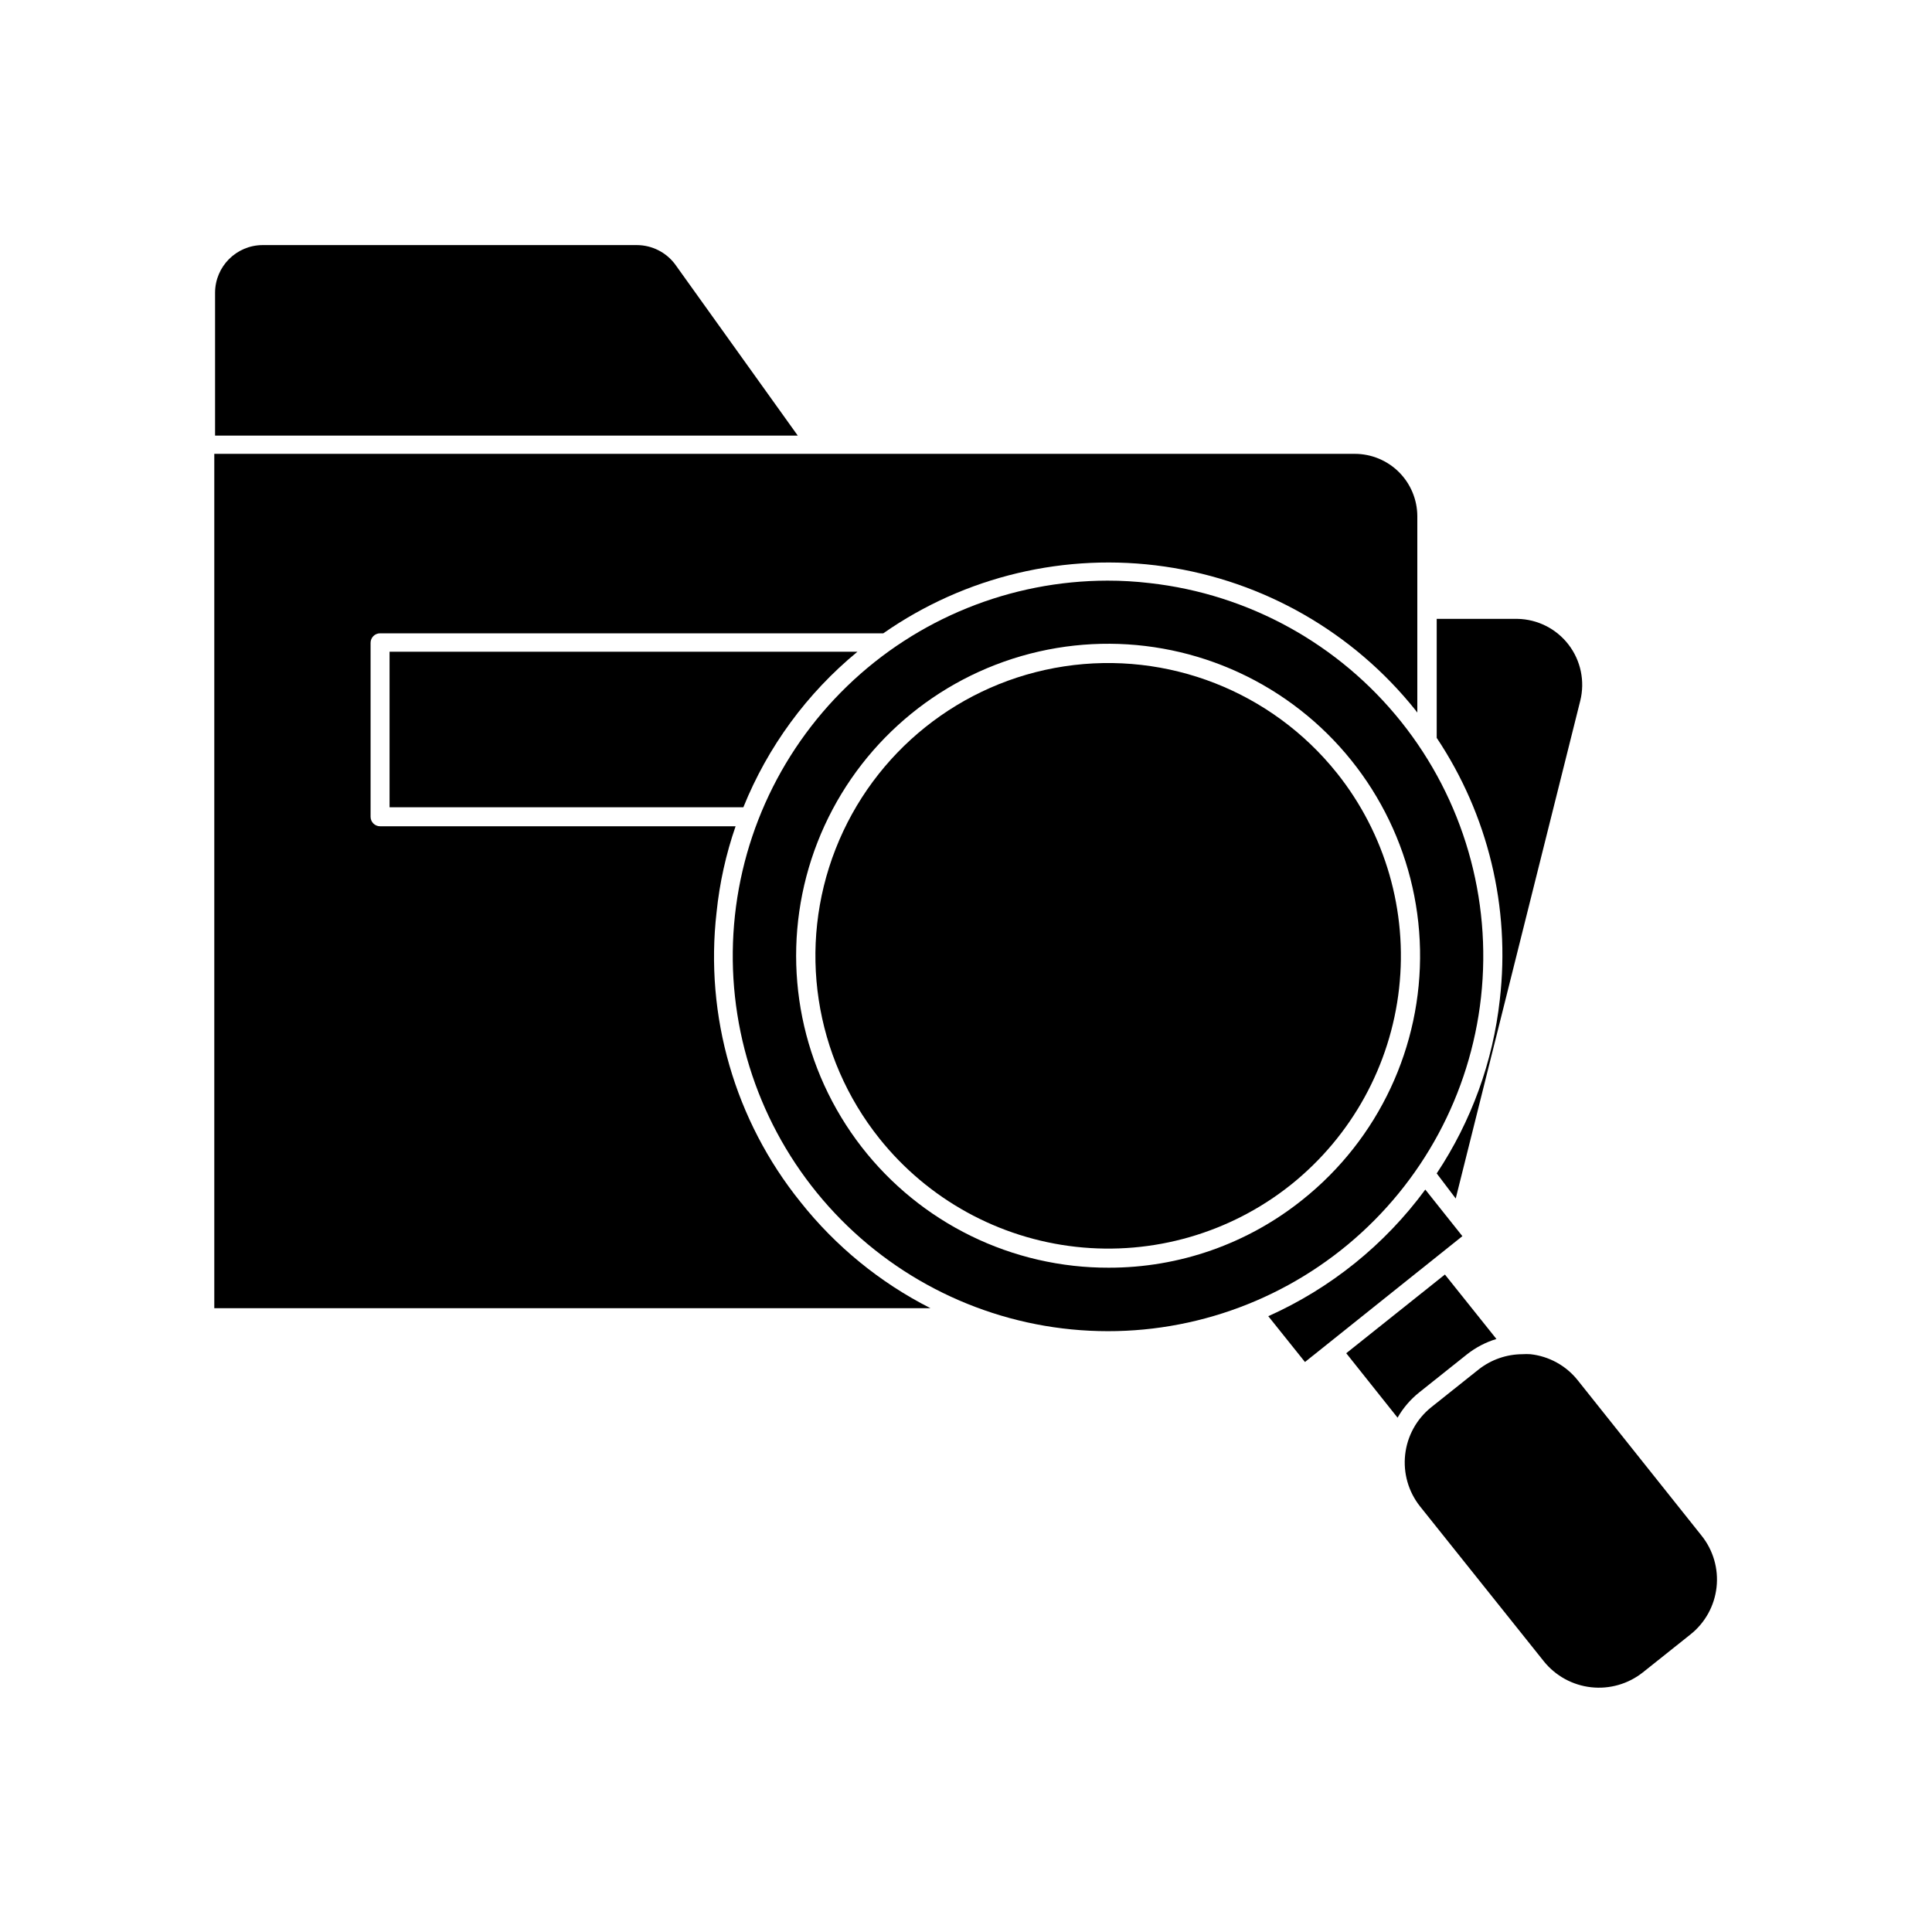 <?xml version="1.0" encoding="UTF-8"?>
<!-- Uploaded to: ICON Repo, www.svgrepo.com, Generator: ICON Repo Mixer Tools -->
<svg fill="#000000" width="800px" height="800px" version="1.1" viewBox="144 144 512 512" xmlns="http://www.w3.org/2000/svg">
 <g>
  <path d="m541.47 408.87c-1.812 16.48-7.547 32.289-16.727 46.098l5.039 6.648 33-131.9v0.004c1.289-5.176 0.148-10.656-3.098-14.883-3.25-4.231-8.25-6.746-13.582-6.832h-21.359v31.539c13.613 20.395 19.539 44.961 16.727 69.324z"/>
  <path d="m356.12 462.52c-17.379-21.59-25.383-49.242-22.219-76.777 0.797-7.762 2.488-15.402 5.039-22.773h-94.215c-1.391 0-2.516-1.129-2.516-2.519v-46.098c0-1.391 1.125-2.519 2.516-2.519h133.36c21.707-15.16 48.367-21.484 74.57-17.695 26.199 3.789 49.977 17.414 66.496 38.098l0.453 0.605v-52.043c-0.012-4.379-1.758-8.574-4.852-11.672-3.098-3.094-7.293-4.84-11.672-4.852h-302.29v226.41h189.79c-13.383-6.793-25.141-16.398-34.461-28.164z"/>
  <path d="m322.87 213.99c-2.391-3.16-6.117-5.023-10.078-5.039h-99.199c-6.945 0.027-12.57 5.652-12.598 12.598v37.887h154.42z"/>
  <path d="m341 357.93c6.473-16.047 16.867-30.215 30.227-41.211h-123.99v41.211z"/>
  <path d="m520.11 513 12.645-10.078h0.004c2.324-1.836 4.973-3.219 7.809-4.078l-13.652-17.078-26.148 20.855 13.602 17.078c1.473-2.574 3.422-4.852 5.742-6.699z"/>
  <path d="m521.72 459.25c-10.734 14.598-25.074 26.16-41.613 33.555l9.723 12.141 41.715-33.352z"/>
  <path d="m562.07 509.73c-3.09-3.852-7.586-6.316-12.496-6.852-0.703-0.047-1.41-0.047-2.113 0-4.207 0.016-8.285 1.434-11.59 4.031l-12.645 10.078c-3.84 3.102-6.297 7.594-6.844 12.496-0.547 4.906 0.859 9.828 3.922 13.699l32.848 41.109v0.004c3.102 3.836 7.594 6.297 12.5 6.844 4.902 0.547 9.828-0.863 13.699-3.922l12.645-10.078c3.875-3.078 6.359-7.574 6.906-12.492 0.551-4.914-0.883-9.848-3.984-13.703z"/>
  <path d="m536.48 408.31c2.902-26.195-4.711-52.465-21.168-73.051-16.457-20.582-40.406-33.793-66.594-36.73-3.731-0.441-7.481-0.66-11.238-0.656-25.73 0.043-50.445 10.055-68.949 27.934-18.508 17.883-29.359 42.238-30.281 67.957-0.922 25.715 8.156 50.785 25.332 69.945 17.18 19.16 41.113 30.918 66.777 32.801 25.66 1.887 51.055-6.254 70.848-22.699 19.789-16.449 32.434-39.926 35.273-65.5zm-47.207 53.555c-14.574 11.73-32.73 18.117-51.438 18.086-3.113 0.008-6.227-0.16-9.32-0.504-25.547-2.844-48.32-17.406-61.613-39.406-13.297-22-15.602-48.93-6.242-72.871 9.363-23.938 29.328-42.16 54.016-49.309 24.691-7.144 51.305-2.398 72.004 12.844 20.699 15.238 33.129 39.238 33.641 64.938 0.508 25.699-10.969 50.176-31.047 66.223z"/>
  <path d="m498.29 348.86c-17.309-21.656-44.852-32.43-72.258-28.27s-50.508 22.629-60.605 48.441c-10.102 25.816-5.66 55.055 11.645 76.711 12.852 16.074 31.562 26.387 52.016 28.672 20.453 2.285 40.977-3.641 57.059-16.48 16.059-12.867 26.352-31.578 28.629-52.027 2.277-20.449-3.652-40.965-16.484-57.047z"/>
 </g>
</svg>